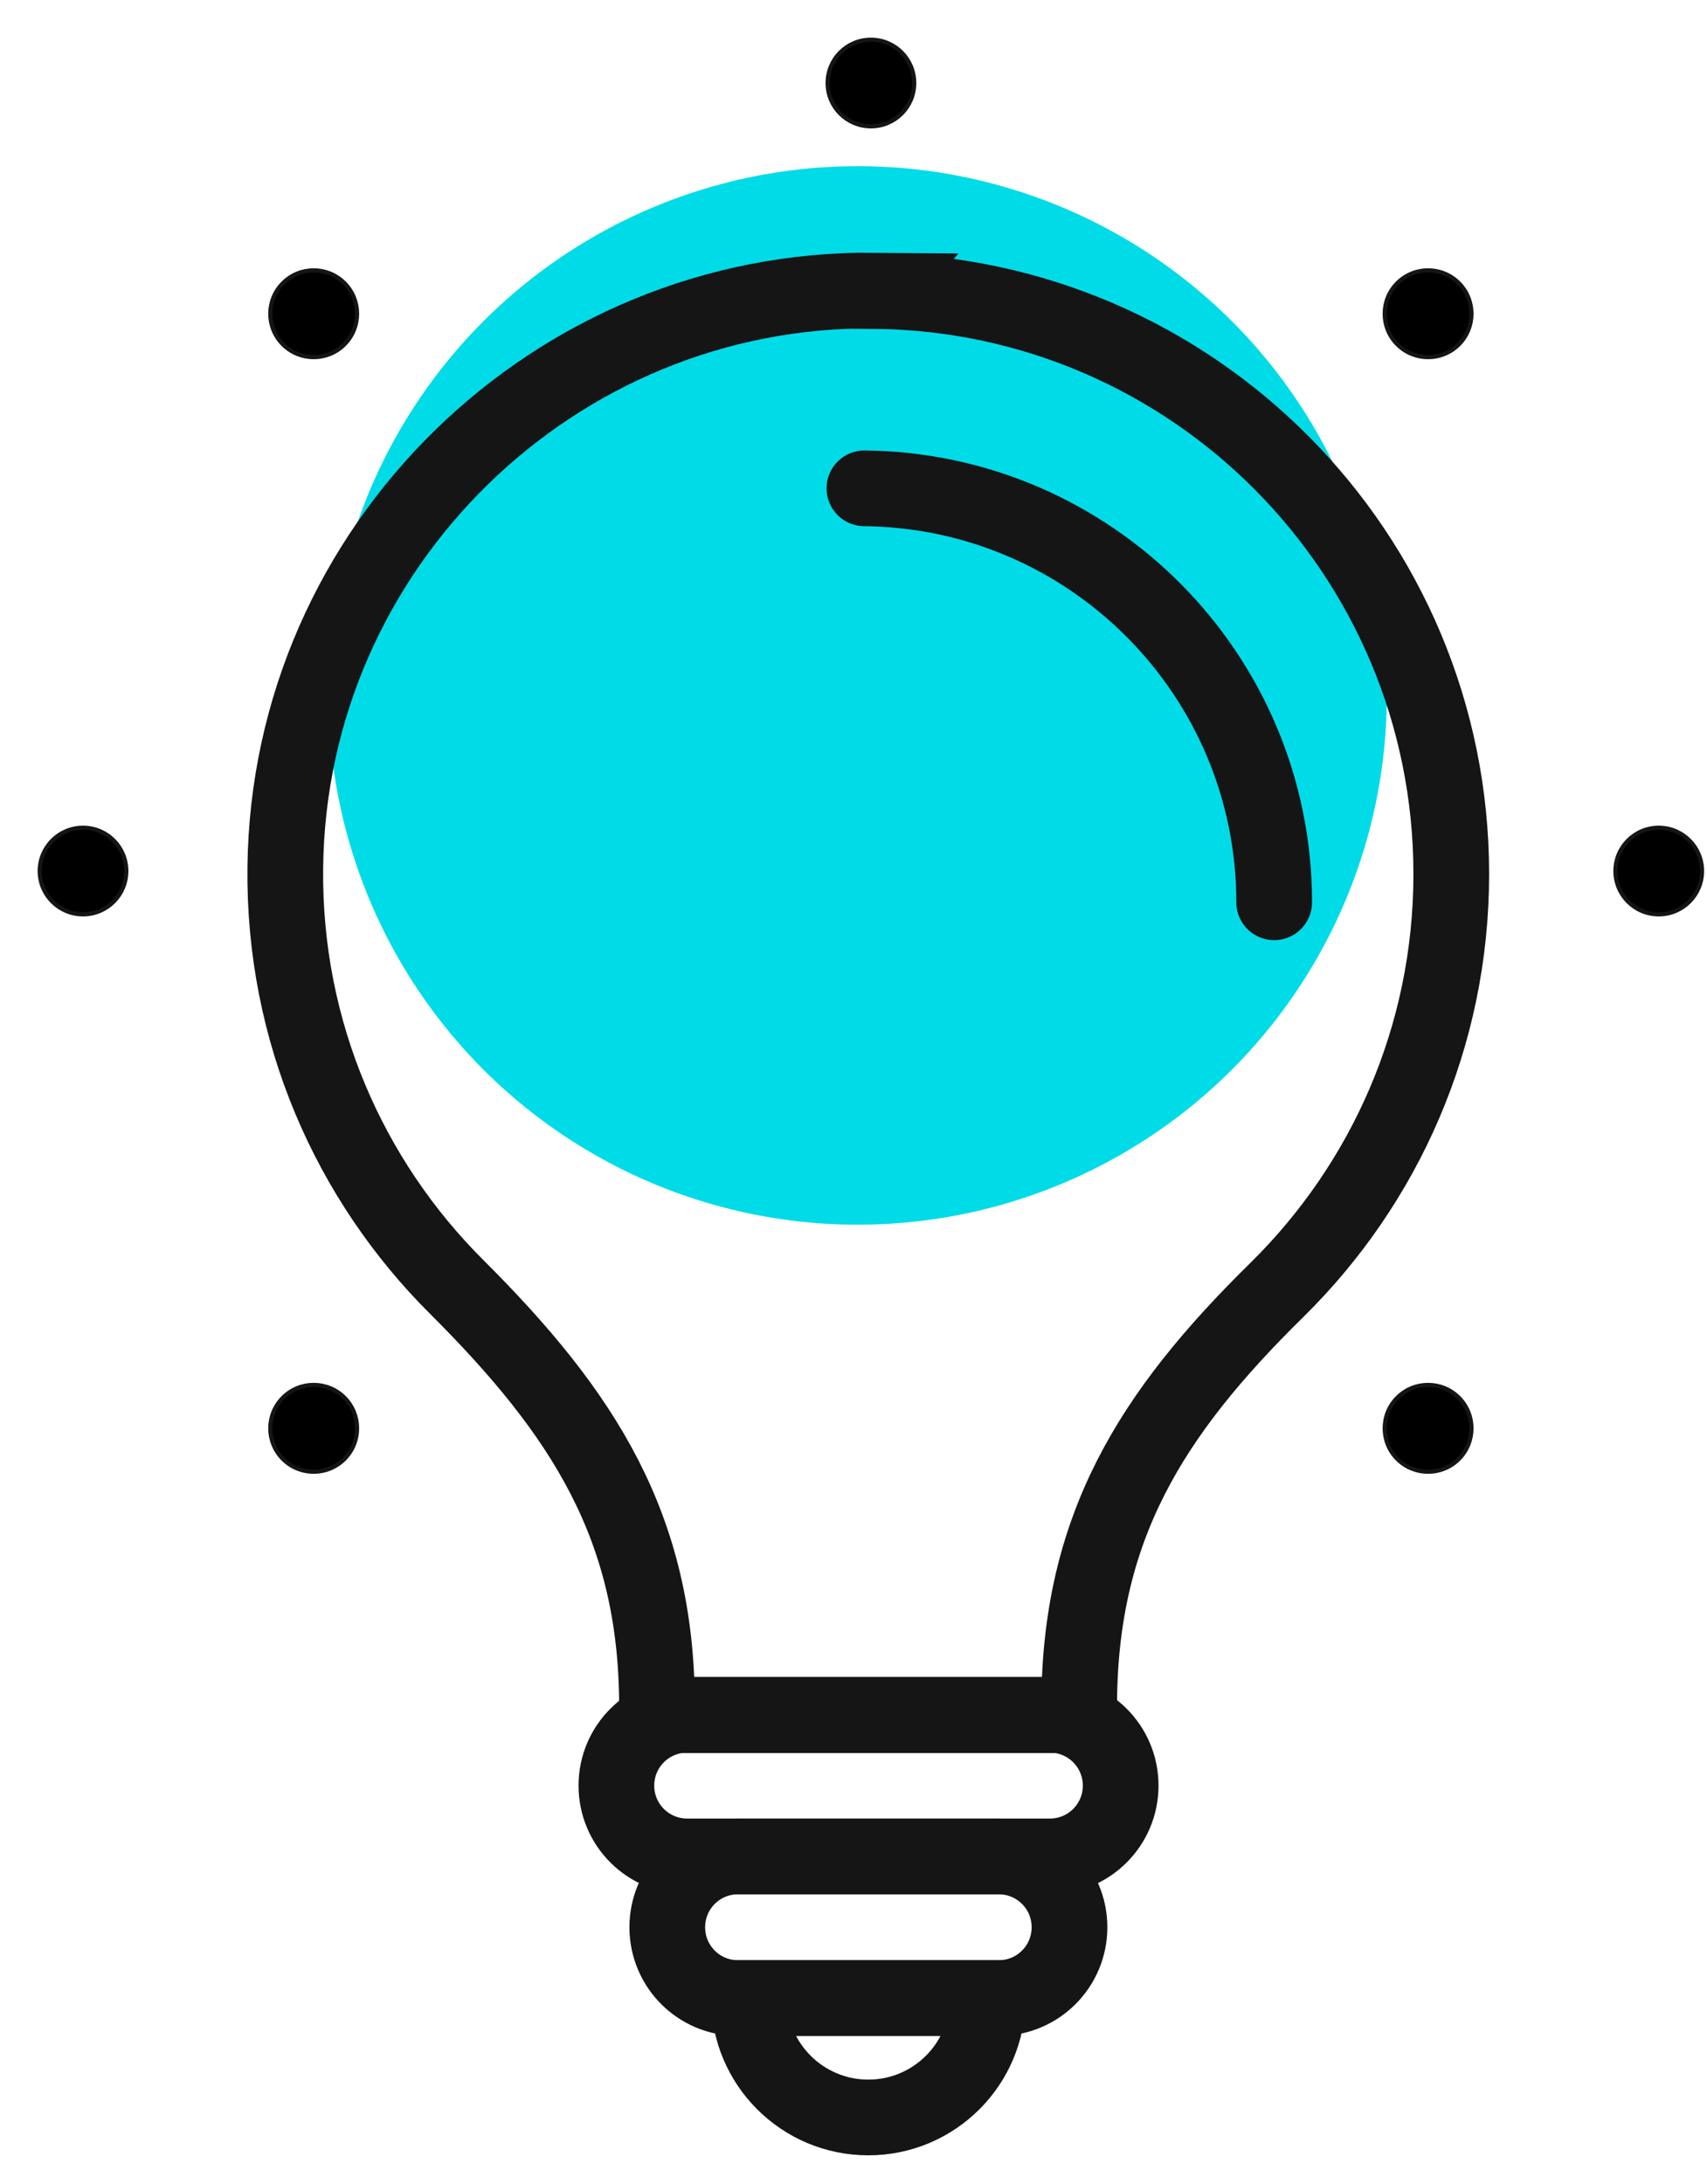 <svg width="43" height="55" viewBox="0 0 43 55" fill="none" xmlns="http://www.w3.org/2000/svg">
<circle cx="21.605" cy="17.515" r="13.33" fill="#00DBE8"/>
<path d="M21.873 53.33C23.533 53.33 24.88 51.983 24.88 50.323H18.865C18.865 51.983 20.212 53.33 21.873 53.33Z" stroke="#151515" stroke-width="1.907" stroke-miterlimit="10"/>
<path d="M22.024 7.318C13.96 7.242 7.272 13.779 7.187 21.852C7.139 25.979 8.799 29.717 11.503 32.411C14.7 35.599 16.55 38.464 16.55 42.98V43.198H27.185V42.98C27.185 38.492 28.978 35.618 32.175 32.478C34.879 29.812 36.558 26.112 36.558 22.014C36.558 13.95 30.059 7.404 22.015 7.328L22.024 7.318Z" stroke="#151515" stroke-width="1.907" stroke-miterlimit="10"/>
<path d="M32.097 22.725C32.097 17.005 27.486 12.356 21.775 12.299" stroke="#151515" stroke-width="1.907" stroke-miterlimit="10" stroke-linecap="round"/>
<path d="M26.447 46.755H17.311C16.324 46.755 15.527 45.958 15.527 44.972C15.527 43.985 16.324 43.188 17.311 43.188H26.447C27.433 43.188 28.23 43.985 28.23 44.972C28.23 45.958 27.433 46.755 26.447 46.755Z" stroke="#151515" stroke-width="1.907" stroke-miterlimit="10"/>
<path d="M25.157 50.323H18.592C17.605 50.323 16.809 49.526 16.809 48.539C16.809 47.553 17.605 46.756 18.592 46.756H25.157C26.144 46.756 26.941 47.553 26.941 48.539C26.941 49.526 26.144 50.323 25.157 50.323Z" stroke="#151515" stroke-width="1.907" stroke-miterlimit="10"/>
<path d="M2.091 23.029C2.694 23.029 3.182 22.54 3.182 21.938C3.182 21.335 2.694 20.847 2.091 20.847C1.488 20.847 1 21.335 1 21.938C1 22.54 1.488 23.029 2.091 23.029Z" fill="black" stroke="#151515" stroke-width="0.104" stroke-miterlimit="10"/>
<path d="M41.784 23.029C42.387 23.029 42.875 22.54 42.875 21.938C42.875 21.335 42.387 20.847 41.784 20.847C41.182 20.847 40.693 21.335 40.693 21.938C40.693 22.54 41.182 23.029 41.784 23.029Z" fill="black" stroke="#151515" stroke-width="0.104" stroke-miterlimit="10"/>
<path d="M8.675 35.2C9.102 35.627 9.102 36.32 8.675 36.747C8.248 37.174 7.556 37.174 7.129 36.747C6.702 36.32 6.702 35.627 7.129 35.2C7.556 34.773 8.248 34.773 8.675 35.2Z" fill="black" stroke="#151515" stroke-width="0.104" stroke-miterlimit="10"/>
<path d="M36.747 7.129C37.174 7.555 37.174 8.248 36.747 8.675C36.321 9.102 35.628 9.102 35.201 8.675C34.774 8.248 34.774 7.555 35.201 7.129C35.628 6.702 36.321 6.702 36.747 7.129Z" fill="black" stroke="#151515" stroke-width="0.104" stroke-miterlimit="10"/>
<path d="M21.939 3.182C22.541 3.182 23.03 2.694 23.03 2.091C23.03 1.488 22.541 1 21.939 1C21.336 1 20.848 1.488 20.848 2.091C20.848 2.694 21.336 3.182 21.939 3.182Z" fill="black" stroke="#151515" stroke-width="0.104" stroke-miterlimit="10"/>
<path d="M35.201 35.2C35.628 34.773 36.321 34.773 36.747 35.2C37.174 35.627 37.174 36.32 36.747 36.747C36.321 37.174 35.628 37.174 35.201 36.747C34.774 36.32 34.774 35.627 35.201 35.2Z" fill="black" stroke="#151515" stroke-width="0.104" stroke-miterlimit="10"/>
<path d="M7.129 7.129C7.556 6.702 8.248 6.702 8.675 7.129C9.102 7.555 9.102 8.248 8.675 8.675C8.248 9.102 7.556 9.102 7.129 8.675C6.702 8.248 6.702 7.555 7.129 7.129Z" fill="black" stroke="#151515" stroke-width="0.104" stroke-miterlimit="10"/>
</svg>
